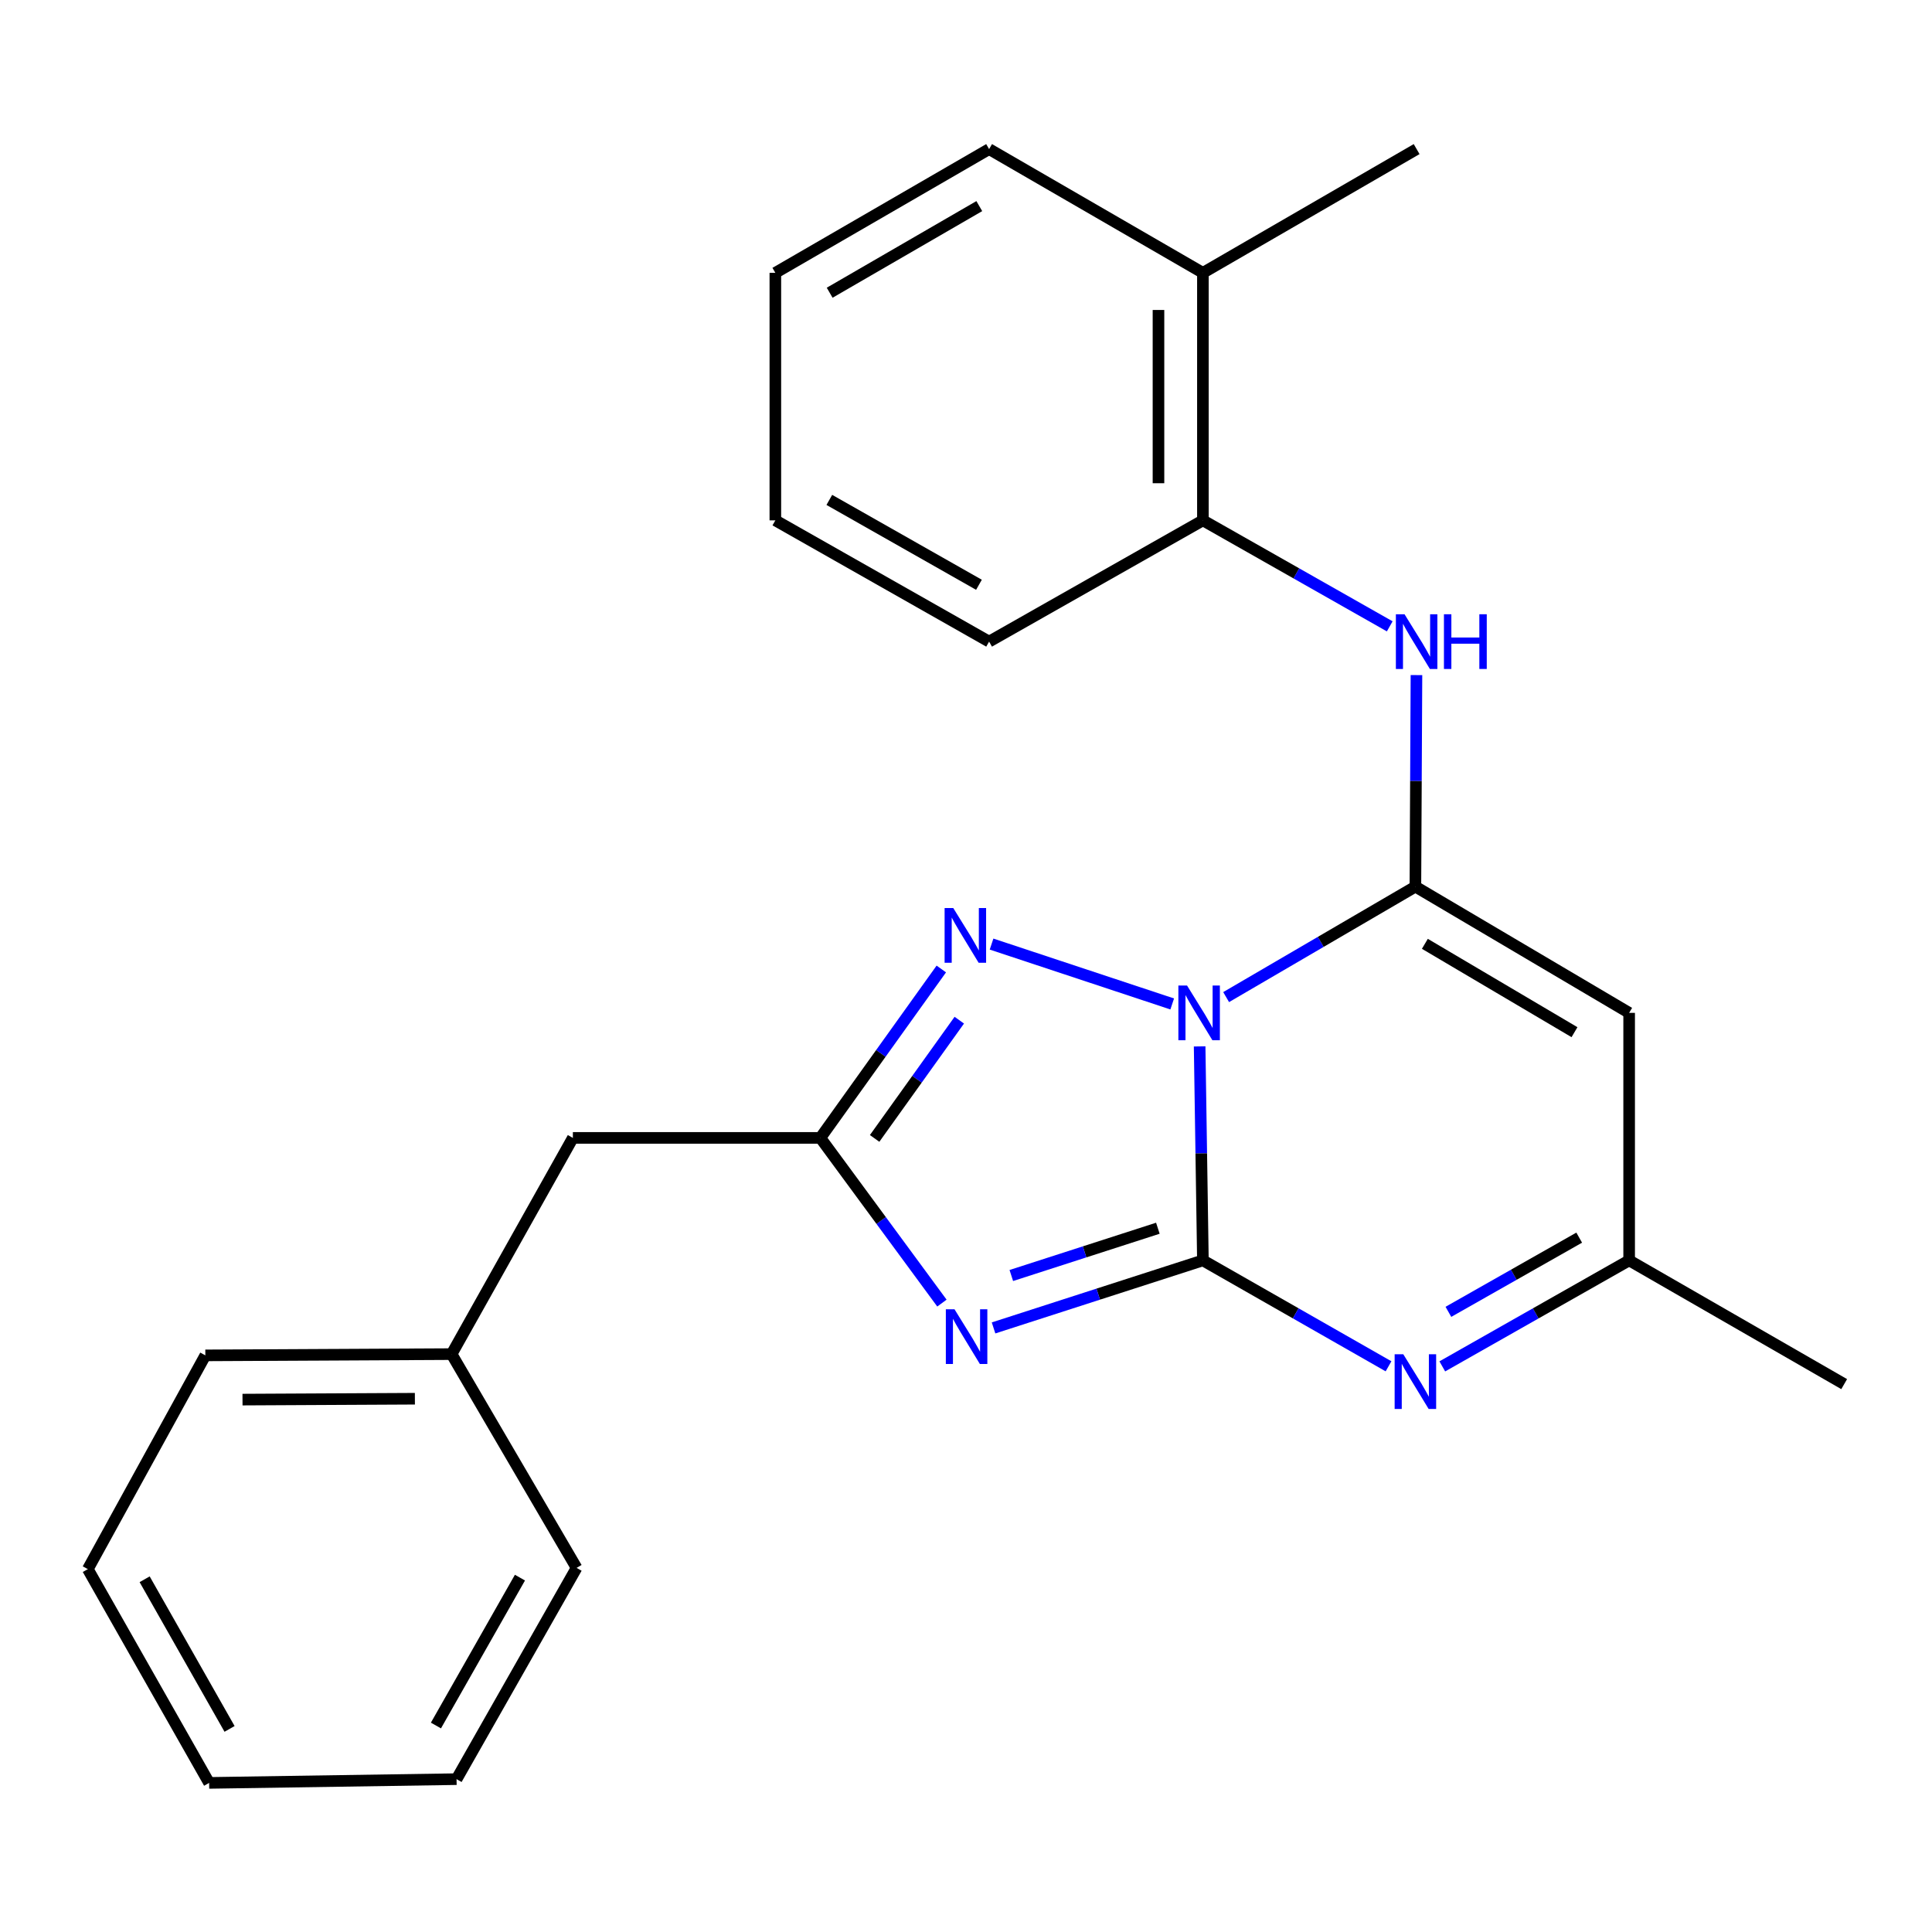 <?xml version='1.0' encoding='iso-8859-1'?>
<svg version='1.1' baseProfile='full'
              xmlns='http://www.w3.org/2000/svg'
                      xmlns:rdkit='http://www.rdkit.org/xml'
                      xmlns:xlink='http://www.w3.org/1999/xlink'
                  xml:space='preserve'
width='1000px' height='1000px' viewBox='0 0 1000 1000'>
<!-- END OF HEADER -->
<rect style='opacity:1.0;fill:#FFFFFF;stroke:none' width='1000' height='1000' x='0' y='0'> </rect>
<path class='bond-0' d='M 620.93,541.621 L 621.775,596.996' style='fill:none;fill-rule:evenodd;stroke:#0000FF;stroke-width:6px;stroke-linecap:butt;stroke-linejoin:miter;stroke-opacity:1' />
<path class='bond-0' d='M 621.775,596.996 L 622.62,652.371' style='fill:none;fill-rule:evenodd;stroke:#000000;stroke-width:6px;stroke-linecap:butt;stroke-linejoin:miter;stroke-opacity:1' />
<path class='bond-1' d='M 634.646,516.098 L 683.626,487.508' style='fill:none;fill-rule:evenodd;stroke:#0000FF;stroke-width:6px;stroke-linecap:butt;stroke-linejoin:miter;stroke-opacity:1' />
<path class='bond-1' d='M 683.626,487.508 L 732.606,458.918' style='fill:none;fill-rule:evenodd;stroke:#000000;stroke-width:6px;stroke-linecap:butt;stroke-linejoin:miter;stroke-opacity:1' />
<path class='bond-3' d='M 606.739,519.643 L 513.228,488.654' style='fill:none;fill-rule:evenodd;stroke:#0000FF;stroke-width:6px;stroke-linecap:butt;stroke-linejoin:miter;stroke-opacity:1' />
<path class='bond-2' d='M 622.62,652.371 L 568.44,669.85' style='fill:none;fill-rule:evenodd;stroke:#000000;stroke-width:6px;stroke-linecap:butt;stroke-linejoin:miter;stroke-opacity:1' />
<path class='bond-2' d='M 568.44,669.85 L 514.26,687.329' style='fill:none;fill-rule:evenodd;stroke:#0000FF;stroke-width:6px;stroke-linecap:butt;stroke-linejoin:miter;stroke-opacity:1' />
<path class='bond-2' d='M 599.306,635.732 L 561.38,647.967' style='fill:none;fill-rule:evenodd;stroke:#000000;stroke-width:6px;stroke-linecap:butt;stroke-linejoin:miter;stroke-opacity:1' />
<path class='bond-2' d='M 561.38,647.967 L 523.454,660.202' style='fill:none;fill-rule:evenodd;stroke:#0000FF;stroke-width:6px;stroke-linecap:butt;stroke-linejoin:miter;stroke-opacity:1' />
<path class='bond-4' d='M 622.62,652.371 L 670.66,679.783' style='fill:none;fill-rule:evenodd;stroke:#000000;stroke-width:6px;stroke-linecap:butt;stroke-linejoin:miter;stroke-opacity:1' />
<path class='bond-4' d='M 670.66,679.783 L 718.7,707.196' style='fill:none;fill-rule:evenodd;stroke:#0000FF;stroke-width:6px;stroke-linecap:butt;stroke-linejoin:miter;stroke-opacity:1' />
<path class='bond-6' d='M 732.606,458.918 L 843.244,524.258' style='fill:none;fill-rule:evenodd;stroke:#000000;stroke-width:6px;stroke-linecap:butt;stroke-linejoin:miter;stroke-opacity:1' />
<path class='bond-6' d='M 737.509,488.518 L 814.955,534.256' style='fill:none;fill-rule:evenodd;stroke:#000000;stroke-width:6px;stroke-linecap:butt;stroke-linejoin:miter;stroke-opacity:1' />
<path class='bond-7' d='M 732.606,458.918 L 732.882,404.172' style='fill:none;fill-rule:evenodd;stroke:#000000;stroke-width:6px;stroke-linecap:butt;stroke-linejoin:miter;stroke-opacity:1' />
<path class='bond-7' d='M 732.882,404.172 L 733.157,349.426' style='fill:none;fill-rule:evenodd;stroke:#0000FF;stroke-width:6px;stroke-linecap:butt;stroke-linejoin:miter;stroke-opacity:1' />
<path class='bond-24' d='M 487.538,674.478 L 456.079,631.725' style='fill:none;fill-rule:evenodd;stroke:#0000FF;stroke-width:6px;stroke-linecap:butt;stroke-linejoin:miter;stroke-opacity:1' />
<path class='bond-24' d='M 456.079,631.725 L 424.619,588.973' style='fill:none;fill-rule:evenodd;stroke:#000000;stroke-width:6px;stroke-linecap:butt;stroke-linejoin:miter;stroke-opacity:1' />
<path class='bond-5' d='M 487.221,501.543 L 455.92,545.258' style='fill:none;fill-rule:evenodd;stroke:#0000FF;stroke-width:6px;stroke-linecap:butt;stroke-linejoin:miter;stroke-opacity:1' />
<path class='bond-5' d='M 455.92,545.258 L 424.619,588.973' style='fill:none;fill-rule:evenodd;stroke:#000000;stroke-width:6px;stroke-linecap:butt;stroke-linejoin:miter;stroke-opacity:1' />
<path class='bond-5' d='M 496.526,528.044 L 474.616,558.644' style='fill:none;fill-rule:evenodd;stroke:#0000FF;stroke-width:6px;stroke-linecap:butt;stroke-linejoin:miter;stroke-opacity:1' />
<path class='bond-5' d='M 474.616,558.644 L 452.705,589.244' style='fill:none;fill-rule:evenodd;stroke:#000000;stroke-width:6px;stroke-linecap:butt;stroke-linejoin:miter;stroke-opacity:1' />
<path class='bond-25' d='M 746.526,707.235 L 794.885,679.803' style='fill:none;fill-rule:evenodd;stroke:#0000FF;stroke-width:6px;stroke-linecap:butt;stroke-linejoin:miter;stroke-opacity:1' />
<path class='bond-25' d='M 794.885,679.803 L 843.244,652.371' style='fill:none;fill-rule:evenodd;stroke:#000000;stroke-width:6px;stroke-linecap:butt;stroke-linejoin:miter;stroke-opacity:1' />
<path class='bond-25' d='M 749.689,679.005 L 783.54,659.803' style='fill:none;fill-rule:evenodd;stroke:#0000FF;stroke-width:6px;stroke-linecap:butt;stroke-linejoin:miter;stroke-opacity:1' />
<path class='bond-25' d='M 783.54,659.803 L 817.391,640.601' style='fill:none;fill-rule:evenodd;stroke:#000000;stroke-width:6px;stroke-linecap:butt;stroke-linejoin:miter;stroke-opacity:1' />
<path class='bond-10' d='M 424.619,588.973 L 296.519,588.973' style='fill:none;fill-rule:evenodd;stroke:#000000;stroke-width:6px;stroke-linecap:butt;stroke-linejoin:miter;stroke-opacity:1' />
<path class='bond-8' d='M 843.244,524.258 L 843.244,652.371' style='fill:none;fill-rule:evenodd;stroke:#000000;stroke-width:6px;stroke-linecap:butt;stroke-linejoin:miter;stroke-opacity:1' />
<path class='bond-9' d='M 719.325,324.199 L 670.972,296.767' style='fill:none;fill-rule:evenodd;stroke:#0000FF;stroke-width:6px;stroke-linecap:butt;stroke-linejoin:miter;stroke-opacity:1' />
<path class='bond-9' d='M 670.972,296.767 L 622.62,269.336' style='fill:none;fill-rule:evenodd;stroke:#000000;stroke-width:6px;stroke-linecap:butt;stroke-linejoin:miter;stroke-opacity:1' />
<path class='bond-13' d='M 843.244,652.371 L 954.545,716.421' style='fill:none;fill-rule:evenodd;stroke:#000000;stroke-width:6px;stroke-linecap:butt;stroke-linejoin:miter;stroke-opacity:1' />
<path class='bond-11' d='M 622.62,269.336 L 622.62,141.223' style='fill:none;fill-rule:evenodd;stroke:#000000;stroke-width:6px;stroke-linecap:butt;stroke-linejoin:miter;stroke-opacity:1' />
<path class='bond-11' d='M 599.626,250.119 L 599.626,160.44' style='fill:none;fill-rule:evenodd;stroke:#000000;stroke-width:6px;stroke-linecap:butt;stroke-linejoin:miter;stroke-opacity:1' />
<path class='bond-14' d='M 622.62,269.336 L 511.957,332.096' style='fill:none;fill-rule:evenodd;stroke:#000000;stroke-width:6px;stroke-linecap:butt;stroke-linejoin:miter;stroke-opacity:1' />
<path class='bond-12' d='M 296.519,588.973 L 233.747,700.888' style='fill:none;fill-rule:evenodd;stroke:#000000;stroke-width:6px;stroke-linecap:butt;stroke-linejoin:miter;stroke-opacity:1' />
<path class='bond-15' d='M 622.62,141.223 L 733.245,77.173' style='fill:none;fill-rule:evenodd;stroke:#000000;stroke-width:6px;stroke-linecap:butt;stroke-linejoin:miter;stroke-opacity:1' />
<path class='bond-16' d='M 622.62,141.223 L 511.957,77.173' style='fill:none;fill-rule:evenodd;stroke:#000000;stroke-width:6px;stroke-linecap:butt;stroke-linejoin:miter;stroke-opacity:1' />
<path class='bond-17' d='M 233.747,700.888 L 106.285,701.539' style='fill:none;fill-rule:evenodd;stroke:#000000;stroke-width:6px;stroke-linecap:butt;stroke-linejoin:miter;stroke-opacity:1' />
<path class='bond-17' d='M 214.745,723.979 L 125.522,724.435' style='fill:none;fill-rule:evenodd;stroke:#000000;stroke-width:6px;stroke-linecap:butt;stroke-linejoin:miter;stroke-opacity:1' />
<path class='bond-18' d='M 233.747,700.888 L 298.435,811.538' style='fill:none;fill-rule:evenodd;stroke:#000000;stroke-width:6px;stroke-linecap:butt;stroke-linejoin:miter;stroke-opacity:1' />
<path class='bond-19' d='M 511.957,332.096 L 401.319,269.336' style='fill:none;fill-rule:evenodd;stroke:#000000;stroke-width:6px;stroke-linecap:butt;stroke-linejoin:miter;stroke-opacity:1' />
<path class='bond-19' d='M 506.706,302.682 L 429.26,258.75' style='fill:none;fill-rule:evenodd;stroke:#000000;stroke-width:6px;stroke-linecap:butt;stroke-linejoin:miter;stroke-opacity:1' />
<path class='bond-26' d='M 511.957,77.173 L 401.319,141.223' style='fill:none;fill-rule:evenodd;stroke:#000000;stroke-width:6px;stroke-linecap:butt;stroke-linejoin:miter;stroke-opacity:1' />
<path class='bond-26' d='M 506.881,106.68 L 429.435,151.515' style='fill:none;fill-rule:evenodd;stroke:#000000;stroke-width:6px;stroke-linecap:butt;stroke-linejoin:miter;stroke-opacity:1' />
<path class='bond-21' d='M 106.285,701.539 L 45.455,812.177' style='fill:none;fill-rule:evenodd;stroke:#000000;stroke-width:6px;stroke-linecap:butt;stroke-linejoin:miter;stroke-opacity:1' />
<path class='bond-22' d='M 298.435,811.538 L 236.314,920.885' style='fill:none;fill-rule:evenodd;stroke:#000000;stroke-width:6px;stroke-linecap:butt;stroke-linejoin:miter;stroke-opacity:1' />
<path class='bond-22' d='M 269.125,816.582 L 225.64,893.125' style='fill:none;fill-rule:evenodd;stroke:#000000;stroke-width:6px;stroke-linecap:butt;stroke-linejoin:miter;stroke-opacity:1' />
<path class='bond-20' d='M 401.319,269.336 L 401.319,141.223' style='fill:none;fill-rule:evenodd;stroke:#000000;stroke-width:6px;stroke-linecap:butt;stroke-linejoin:miter;stroke-opacity:1' />
<path class='bond-27' d='M 45.455,812.177 L 108.24,922.827' style='fill:none;fill-rule:evenodd;stroke:#000000;stroke-width:6px;stroke-linecap:butt;stroke-linejoin:miter;stroke-opacity:1' />
<path class='bond-27' d='M 74.871,817.427 L 118.821,894.882' style='fill:none;fill-rule:evenodd;stroke:#000000;stroke-width:6px;stroke-linecap:butt;stroke-linejoin:miter;stroke-opacity:1' />
<path class='bond-23' d='M 236.314,920.885 L 108.24,922.827' style='fill:none;fill-rule:evenodd;stroke:#000000;stroke-width:6px;stroke-linecap:butt;stroke-linejoin:miter;stroke-opacity:1' />
<path  class='atom-0' d='M 614.405 510.098
L 623.685 525.098
Q 624.605 526.578, 626.085 529.258
Q 627.565 531.938, 627.645 532.098
L 627.645 510.098
L 631.405 510.098
L 631.405 538.418
L 627.525 538.418
L 617.565 522.018
Q 616.405 520.098, 615.165 517.898
Q 613.965 515.698, 613.605 515.018
L 613.605 538.418
L 609.925 538.418
L 609.925 510.098
L 614.405 510.098
' fill='#0000FF'/>
<path  class='atom-3' d='M 494.047 677.671
L 503.327 692.671
Q 504.247 694.151, 505.727 696.831
Q 507.207 699.511, 507.287 699.671
L 507.287 677.671
L 511.047 677.671
L 511.047 705.991
L 507.167 705.991
L 497.207 689.591
Q 496.047 687.671, 494.807 685.471
Q 493.607 683.271, 493.247 682.591
L 493.247 705.991
L 489.567 705.991
L 489.567 677.671
L 494.047 677.671
' fill='#0000FF'/>
<path  class='atom-4' d='M 493.408 470
L 502.688 485
Q 503.608 486.48, 505.088 489.16
Q 506.568 491.84, 506.648 492
L 506.648 470
L 510.408 470
L 510.408 498.32
L 506.528 498.32
L 496.568 481.92
Q 495.408 480, 494.168 477.8
Q 492.968 475.6, 492.608 474.92
L 492.608 498.32
L 488.928 498.32
L 488.928 470
L 493.408 470
' fill='#0000FF'/>
<path  class='atom-5' d='M 726.346 700.971
L 735.626 715.971
Q 736.546 717.451, 738.026 720.131
Q 739.506 722.811, 739.586 722.971
L 739.586 700.971
L 743.346 700.971
L 743.346 729.291
L 739.466 729.291
L 729.506 712.891
Q 728.346 710.971, 727.106 708.771
Q 725.906 706.571, 725.546 705.891
L 725.546 729.291
L 721.866 729.291
L 721.866 700.971
L 726.346 700.971
' fill='#0000FF'/>
<path  class='atom-8' d='M 726.985 317.936
L 736.265 332.936
Q 737.185 334.416, 738.665 337.096
Q 740.145 339.776, 740.225 339.936
L 740.225 317.936
L 743.985 317.936
L 743.985 346.256
L 740.105 346.256
L 730.145 329.856
Q 728.985 327.936, 727.745 325.736
Q 726.545 323.536, 726.185 322.856
L 726.185 346.256
L 722.505 346.256
L 722.505 317.936
L 726.985 317.936
' fill='#0000FF'/>
<path  class='atom-8' d='M 747.385 317.936
L 751.225 317.936
L 751.225 329.976
L 765.705 329.976
L 765.705 317.936
L 769.545 317.936
L 769.545 346.256
L 765.705 346.256
L 765.705 333.176
L 751.225 333.176
L 751.225 346.256
L 747.385 346.256
L 747.385 317.936
' fill='#0000FF'/>
</svg>
